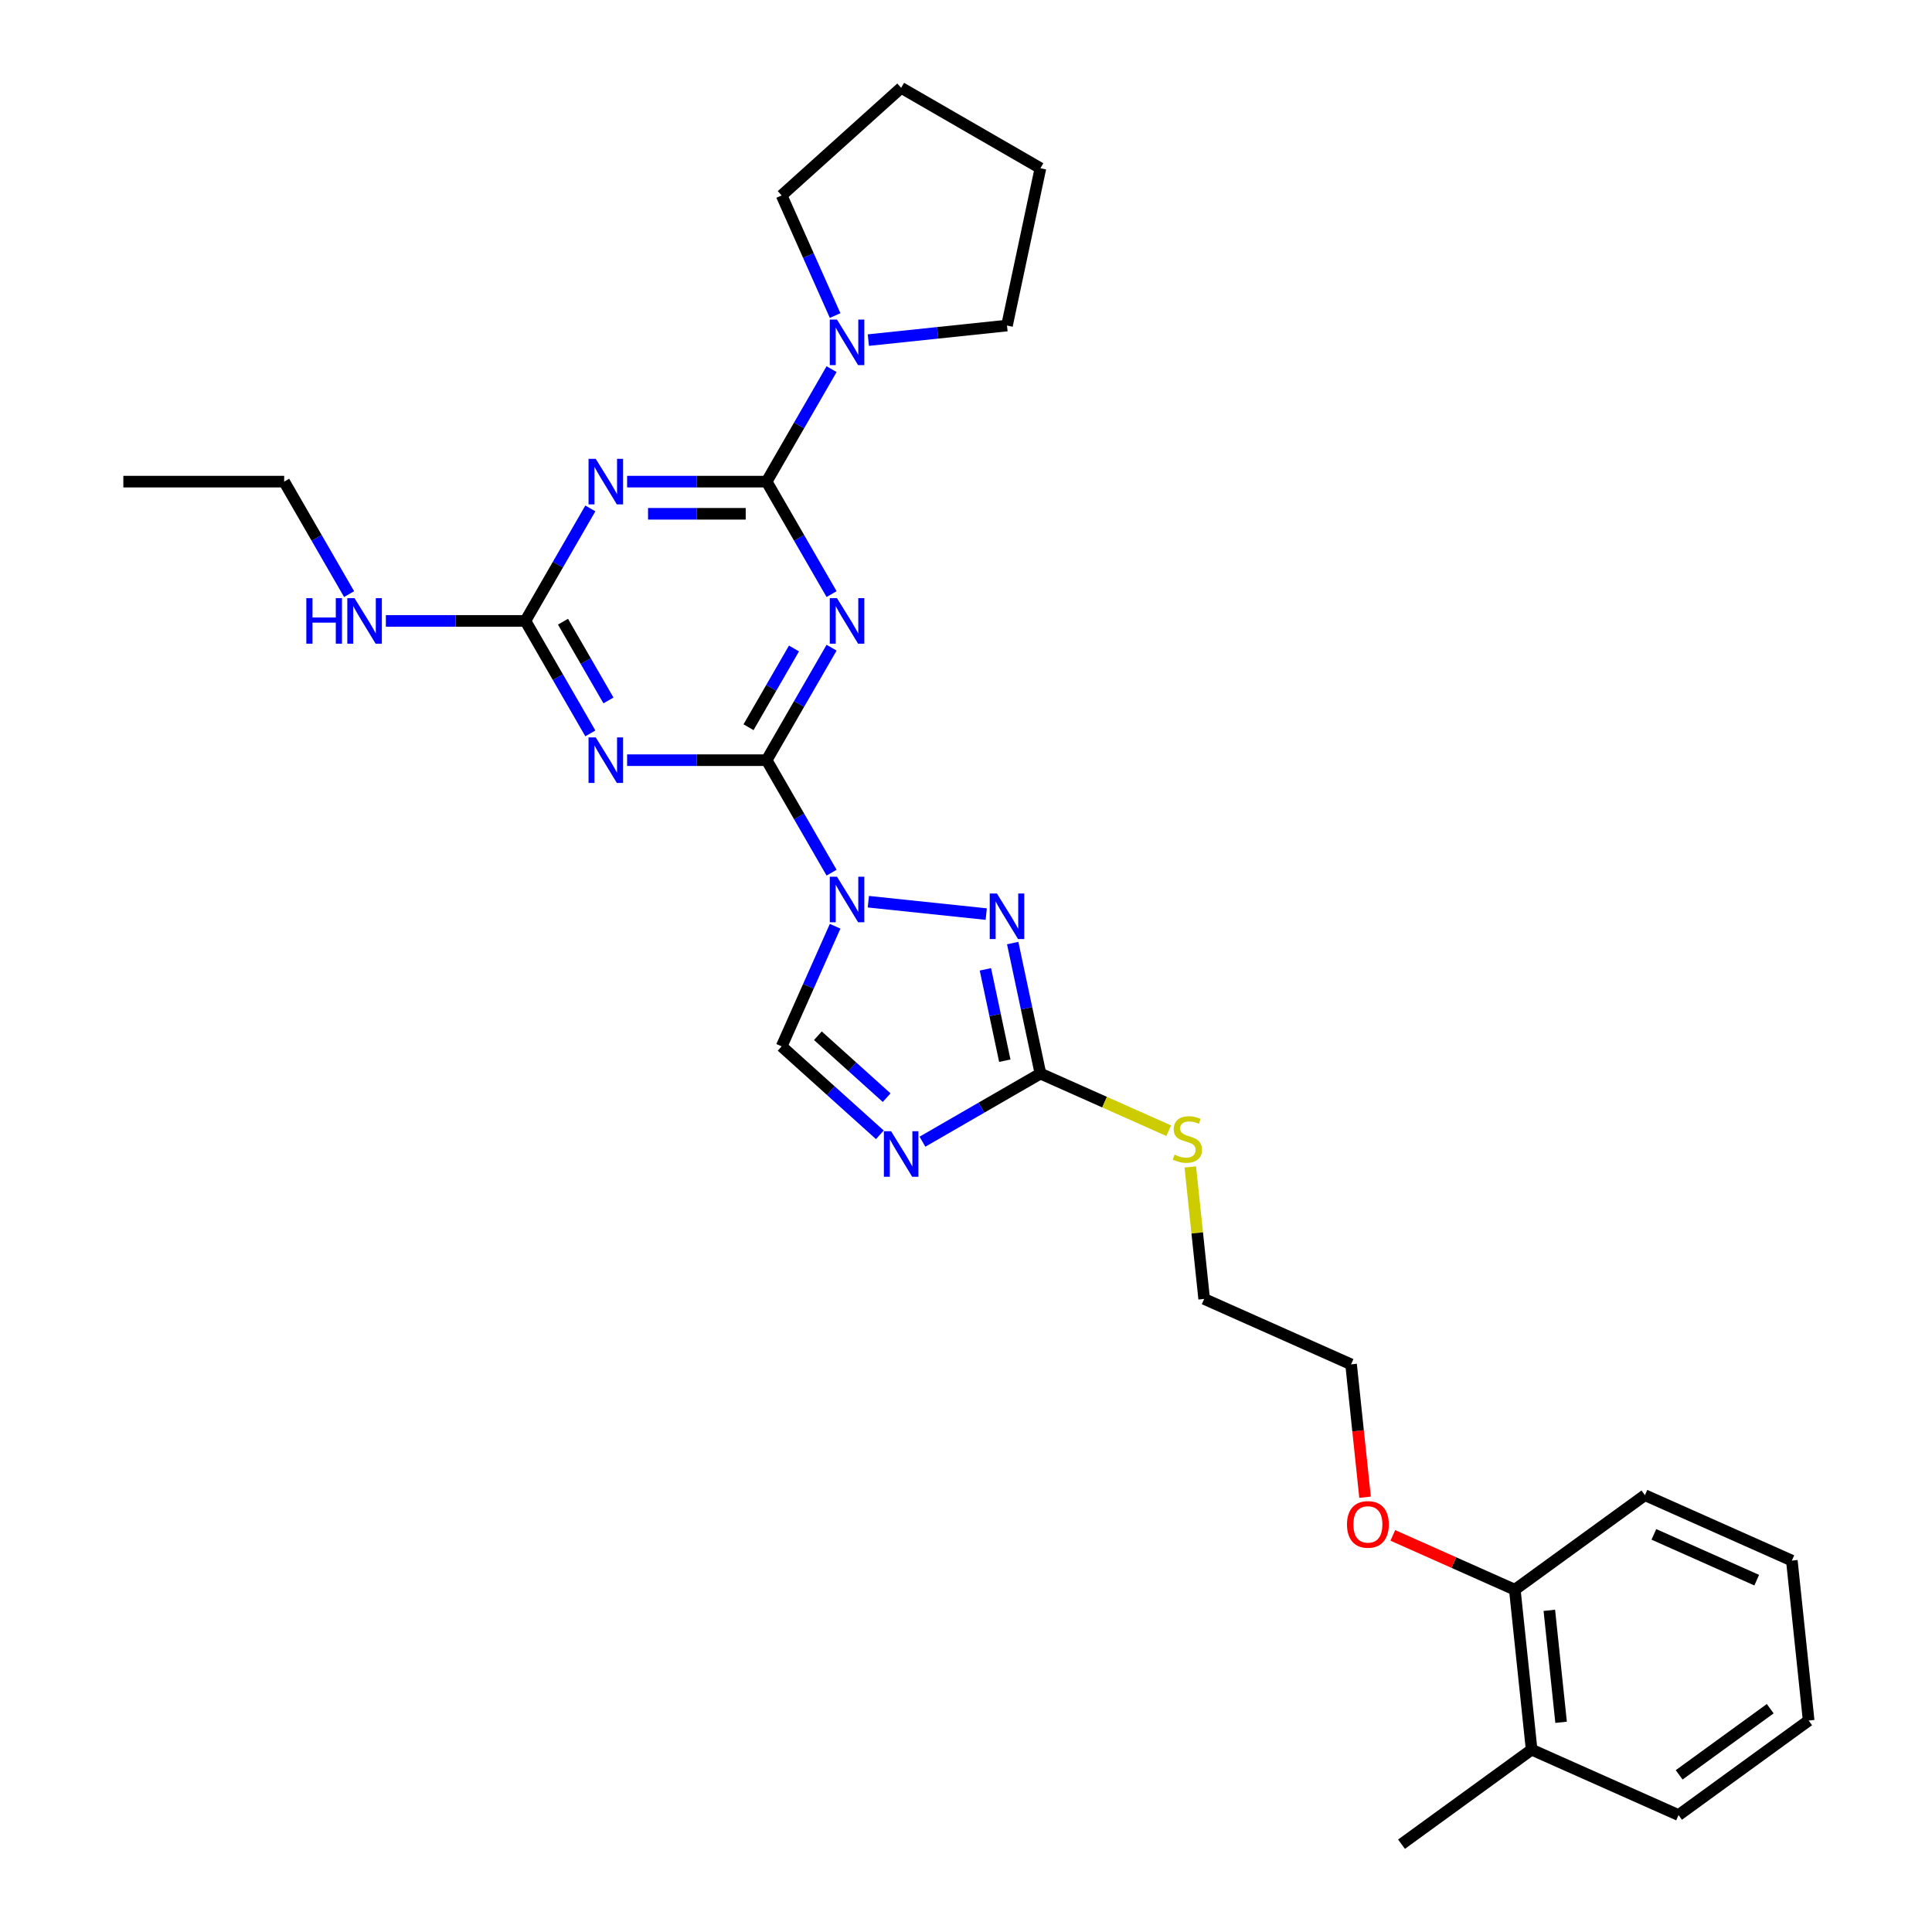 <?xml version='1.0' encoding='iso-8859-1'?>
<svg version='1.1' baseProfile='full'
              xmlns='http://www.w3.org/2000/svg'
                      xmlns:rdkit='http://www.rdkit.org/xml'
                      xmlns:xlink='http://www.w3.org/1999/xlink'
                  xml:space='preserve'
width='1000px' height='1000px' viewBox='0 0 1000 1000'>
<!-- END OF HEADER -->
<rect style='opacity:1.0;fill:#FFFFFF;stroke:none' width='1000' height='1000' x='0' y='0'> </rect>
<path class='bond-0' d='M 430.426,451.692 L 413.619,422.581' style='fill:none;fill-rule:evenodd;stroke:#0000FF;stroke-width:6px;stroke-linecap:butt;stroke-linejoin:miter;stroke-opacity:1' />
<path class='bond-0' d='M 413.619,422.581 L 396.812,393.47' style='fill:none;fill-rule:evenodd;stroke:#000000;stroke-width:6px;stroke-linecap:butt;stroke-linejoin:miter;stroke-opacity:1' />
<path class='bond-5' d='M 449.455,466.719 L 510.475,473.132' style='fill:none;fill-rule:evenodd;stroke:#0000FF;stroke-width:6px;stroke-linecap:butt;stroke-linejoin:miter;stroke-opacity:1' />
<path class='bond-9' d='M 432.259,479.428 L 418.417,510.517' style='fill:none;fill-rule:evenodd;stroke:#0000FF;stroke-width:6px;stroke-linecap:butt;stroke-linejoin:miter;stroke-opacity:1' />
<path class='bond-9' d='M 418.417,510.517 L 404.576,541.606' style='fill:none;fill-rule:evenodd;stroke:#000000;stroke-width:6px;stroke-linecap:butt;stroke-linejoin:miter;stroke-opacity:1' />
<path class='bond-1' d='M 396.812,393.47 L 413.619,364.359' style='fill:none;fill-rule:evenodd;stroke:#000000;stroke-width:6px;stroke-linecap:butt;stroke-linejoin:miter;stroke-opacity:1' />
<path class='bond-1' d='M 413.619,364.359 L 430.426,335.248' style='fill:none;fill-rule:evenodd;stroke:#0000FF;stroke-width:6px;stroke-linecap:butt;stroke-linejoin:miter;stroke-opacity:1' />
<path class='bond-1' d='M 387.436,376.413 L 399.201,356.035' style='fill:none;fill-rule:evenodd;stroke:#000000;stroke-width:6px;stroke-linecap:butt;stroke-linejoin:miter;stroke-opacity:1' />
<path class='bond-1' d='M 399.201,356.035 L 410.966,335.657' style='fill:none;fill-rule:evenodd;stroke:#0000FF;stroke-width:6px;stroke-linecap:butt;stroke-linejoin:miter;stroke-opacity:1' />
<path class='bond-3' d='M 396.812,393.47 L 360.702,393.47' style='fill:none;fill-rule:evenodd;stroke:#000000;stroke-width:6px;stroke-linecap:butt;stroke-linejoin:miter;stroke-opacity:1' />
<path class='bond-3' d='M 360.702,393.47 L 324.591,393.47' style='fill:none;fill-rule:evenodd;stroke:#0000FF;stroke-width:6px;stroke-linecap:butt;stroke-linejoin:miter;stroke-opacity:1' />
<path class='bond-2' d='M 430.426,307.512 L 413.619,278.401' style='fill:none;fill-rule:evenodd;stroke:#0000FF;stroke-width:6px;stroke-linecap:butt;stroke-linejoin:miter;stroke-opacity:1' />
<path class='bond-2' d='M 413.619,278.401 L 396.812,249.29' style='fill:none;fill-rule:evenodd;stroke:#000000;stroke-width:6px;stroke-linecap:butt;stroke-linejoin:miter;stroke-opacity:1' />
<path class='bond-10' d='M 396.812,249.29 L 413.619,220.179' style='fill:none;fill-rule:evenodd;stroke:#000000;stroke-width:6px;stroke-linecap:butt;stroke-linejoin:miter;stroke-opacity:1' />
<path class='bond-10' d='M 413.619,220.179 L 430.426,191.068' style='fill:none;fill-rule:evenodd;stroke:#0000FF;stroke-width:6px;stroke-linecap:butt;stroke-linejoin:miter;stroke-opacity:1' />
<path class='bond-30' d='M 396.812,249.29 L 360.702,249.29' style='fill:none;fill-rule:evenodd;stroke:#000000;stroke-width:6px;stroke-linecap:butt;stroke-linejoin:miter;stroke-opacity:1' />
<path class='bond-30' d='M 360.702,249.29 L 324.591,249.29' style='fill:none;fill-rule:evenodd;stroke:#0000FF;stroke-width:6px;stroke-linecap:butt;stroke-linejoin:miter;stroke-opacity:1' />
<path class='bond-30' d='M 385.979,265.939 L 360.702,265.939' style='fill:none;fill-rule:evenodd;stroke:#000000;stroke-width:6px;stroke-linecap:butt;stroke-linejoin:miter;stroke-opacity:1' />
<path class='bond-30' d='M 360.702,265.939 L 335.424,265.939' style='fill:none;fill-rule:evenodd;stroke:#0000FF;stroke-width:6px;stroke-linecap:butt;stroke-linejoin:miter;stroke-opacity:1' />
<path class='bond-7' d='M 305.563,379.602 L 288.756,350.491' style='fill:none;fill-rule:evenodd;stroke:#0000FF;stroke-width:6px;stroke-linecap:butt;stroke-linejoin:miter;stroke-opacity:1' />
<path class='bond-7' d='M 288.756,350.491 L 271.949,321.38' style='fill:none;fill-rule:evenodd;stroke:#000000;stroke-width:6px;stroke-linecap:butt;stroke-linejoin:miter;stroke-opacity:1' />
<path class='bond-7' d='M 314.939,362.545 L 303.174,342.167' style='fill:none;fill-rule:evenodd;stroke:#0000FF;stroke-width:6px;stroke-linecap:butt;stroke-linejoin:miter;stroke-opacity:1' />
<path class='bond-7' d='M 303.174,342.167 L 291.409,321.789' style='fill:none;fill-rule:evenodd;stroke:#000000;stroke-width:6px;stroke-linecap:butt;stroke-linejoin:miter;stroke-opacity:1' />
<path class='bond-4' d='M 305.563,263.158 L 288.756,292.269' style='fill:none;fill-rule:evenodd;stroke:#0000FF;stroke-width:6px;stroke-linecap:butt;stroke-linejoin:miter;stroke-opacity:1' />
<path class='bond-4' d='M 288.756,292.269 L 271.949,321.38' style='fill:none;fill-rule:evenodd;stroke:#000000;stroke-width:6px;stroke-linecap:butt;stroke-linejoin:miter;stroke-opacity:1' />
<path class='bond-8' d='M 524.167,488.13 L 531.347,521.907' style='fill:none;fill-rule:evenodd;stroke:#0000FF;stroke-width:6px;stroke-linecap:butt;stroke-linejoin:miter;stroke-opacity:1' />
<path class='bond-8' d='M 531.347,521.907 L 538.527,555.685' style='fill:none;fill-rule:evenodd;stroke:#000000;stroke-width:6px;stroke-linecap:butt;stroke-linejoin:miter;stroke-opacity:1' />
<path class='bond-8' d='M 510.037,501.724 L 515.062,525.369' style='fill:none;fill-rule:evenodd;stroke:#0000FF;stroke-width:6px;stroke-linecap:butt;stroke-linejoin:miter;stroke-opacity:1' />
<path class='bond-8' d='M 515.062,525.369 L 520.088,549.013' style='fill:none;fill-rule:evenodd;stroke:#000000;stroke-width:6px;stroke-linecap:butt;stroke-linejoin:miter;stroke-opacity:1' />
<path class='bond-6' d='M 455.415,587.382 L 429.995,564.494' style='fill:none;fill-rule:evenodd;stroke:#0000FF;stroke-width:6px;stroke-linecap:butt;stroke-linejoin:miter;stroke-opacity:1' />
<path class='bond-6' d='M 429.995,564.494 L 404.576,541.606' style='fill:none;fill-rule:evenodd;stroke:#000000;stroke-width:6px;stroke-linecap:butt;stroke-linejoin:miter;stroke-opacity:1' />
<path class='bond-6' d='M 458.929,568.144 L 441.135,552.122' style='fill:none;fill-rule:evenodd;stroke:#0000FF;stroke-width:6px;stroke-linecap:butt;stroke-linejoin:miter;stroke-opacity:1' />
<path class='bond-6' d='M 441.135,552.122 L 423.341,536.1' style='fill:none;fill-rule:evenodd;stroke:#000000;stroke-width:6px;stroke-linecap:butt;stroke-linejoin:miter;stroke-opacity:1' />
<path class='bond-29' d='M 477.458,590.943 L 507.992,573.314' style='fill:none;fill-rule:evenodd;stroke:#0000FF;stroke-width:6px;stroke-linecap:butt;stroke-linejoin:miter;stroke-opacity:1' />
<path class='bond-29' d='M 507.992,573.314 L 538.527,555.685' style='fill:none;fill-rule:evenodd;stroke:#000000;stroke-width:6px;stroke-linecap:butt;stroke-linejoin:miter;stroke-opacity:1' />
<path class='bond-11' d='M 271.949,321.38 L 235.838,321.38' style='fill:none;fill-rule:evenodd;stroke:#000000;stroke-width:6px;stroke-linecap:butt;stroke-linejoin:miter;stroke-opacity:1' />
<path class='bond-11' d='M 235.838,321.38 L 199.727,321.38' style='fill:none;fill-rule:evenodd;stroke:#0000FF;stroke-width:6px;stroke-linecap:butt;stroke-linejoin:miter;stroke-opacity:1' />
<path class='bond-12' d='M 538.527,555.685 L 571.73,570.468' style='fill:none;fill-rule:evenodd;stroke:#000000;stroke-width:6px;stroke-linecap:butt;stroke-linejoin:miter;stroke-opacity:1' />
<path class='bond-12' d='M 571.73,570.468 L 604.933,585.251' style='fill:none;fill-rule:evenodd;stroke:#CCCC00;stroke-width:6px;stroke-linecap:butt;stroke-linejoin:miter;stroke-opacity:1' />
<path class='bond-16' d='M 432.259,163.332 L 418.417,132.243' style='fill:none;fill-rule:evenodd;stroke:#0000FF;stroke-width:6px;stroke-linecap:butt;stroke-linejoin:miter;stroke-opacity:1' />
<path class='bond-16' d='M 418.417,132.243 L 404.576,101.155' style='fill:none;fill-rule:evenodd;stroke:#000000;stroke-width:6px;stroke-linecap:butt;stroke-linejoin:miter;stroke-opacity:1' />
<path class='bond-17' d='M 449.455,176.042 L 485.337,172.27' style='fill:none;fill-rule:evenodd;stroke:#0000FF;stroke-width:6px;stroke-linecap:butt;stroke-linejoin:miter;stroke-opacity:1' />
<path class='bond-17' d='M 485.337,172.27 L 521.22,168.499' style='fill:none;fill-rule:evenodd;stroke:#000000;stroke-width:6px;stroke-linecap:butt;stroke-linejoin:miter;stroke-opacity:1' />
<path class='bond-18' d='M 180.699,307.512 L 163.892,278.401' style='fill:none;fill-rule:evenodd;stroke:#0000FF;stroke-width:6px;stroke-linecap:butt;stroke-linejoin:miter;stroke-opacity:1' />
<path class='bond-18' d='M 163.892,278.401 L 147.085,249.29' style='fill:none;fill-rule:evenodd;stroke:#000000;stroke-width:6px;stroke-linecap:butt;stroke-linejoin:miter;stroke-opacity:1' />
<path class='bond-20' d='M 616.093,604.01 L 619.683,638.169' style='fill:none;fill-rule:evenodd;stroke:#CCCC00;stroke-width:6px;stroke-linecap:butt;stroke-linejoin:miter;stroke-opacity:1' />
<path class='bond-20' d='M 619.683,638.169 L 623.273,672.329' style='fill:none;fill-rule:evenodd;stroke:#000000;stroke-width:6px;stroke-linecap:butt;stroke-linejoin:miter;stroke-opacity:1' />
<path class='bond-13' d='M 784.066,822.83 L 752.494,808.774' style='fill:none;fill-rule:evenodd;stroke:#000000;stroke-width:6px;stroke-linecap:butt;stroke-linejoin:miter;stroke-opacity:1' />
<path class='bond-13' d='M 752.494,808.774 L 720.923,794.717' style='fill:none;fill-rule:evenodd;stroke:#FF0000;stroke-width:6px;stroke-linecap:butt;stroke-linejoin:miter;stroke-opacity:1' />
<path class='bond-14' d='M 784.066,822.83 L 792.767,905.617' style='fill:none;fill-rule:evenodd;stroke:#000000;stroke-width:6px;stroke-linecap:butt;stroke-linejoin:miter;stroke-opacity:1' />
<path class='bond-14' d='M 801.928,833.508 L 808.019,891.459' style='fill:none;fill-rule:evenodd;stroke:#000000;stroke-width:6px;stroke-linecap:butt;stroke-linejoin:miter;stroke-opacity:1' />
<path class='bond-21' d='M 784.066,822.83 L 851.41,773.902' style='fill:none;fill-rule:evenodd;stroke:#000000;stroke-width:6px;stroke-linecap:butt;stroke-linejoin:miter;stroke-opacity:1' />
<path class='bond-19' d='M 792.767,905.617 L 725.423,954.545' style='fill:none;fill-rule:evenodd;stroke:#000000;stroke-width:6px;stroke-linecap:butt;stroke-linejoin:miter;stroke-opacity:1' />
<path class='bond-22' d='M 792.767,905.617 L 868.813,939.475' style='fill:none;fill-rule:evenodd;stroke:#000000;stroke-width:6px;stroke-linecap:butt;stroke-linejoin:miter;stroke-opacity:1' />
<path class='bond-15' d='M 706.549,774.971 L 702.934,740.579' style='fill:none;fill-rule:evenodd;stroke:#FF0000;stroke-width:6px;stroke-linecap:butt;stroke-linejoin:miter;stroke-opacity:1' />
<path class='bond-15' d='M 702.934,740.579 L 699.319,706.186' style='fill:none;fill-rule:evenodd;stroke:#000000;stroke-width:6px;stroke-linecap:butt;stroke-linejoin:miter;stroke-opacity:1' />
<path class='bond-24' d='M 404.576,101.155 L 466.437,45.455' style='fill:none;fill-rule:evenodd;stroke:#000000;stroke-width:6px;stroke-linecap:butt;stroke-linejoin:miter;stroke-opacity:1' />
<path class='bond-25' d='M 521.22,168.499 L 538.527,87.076' style='fill:none;fill-rule:evenodd;stroke:#000000;stroke-width:6px;stroke-linecap:butt;stroke-linejoin:miter;stroke-opacity:1' />
<path class='bond-26' d='M 147.085,249.29 L 63.843,249.29' style='fill:none;fill-rule:evenodd;stroke:#000000;stroke-width:6px;stroke-linecap:butt;stroke-linejoin:miter;stroke-opacity:1' />
<path class='bond-23' d='M 623.273,672.329 L 699.319,706.186' style='fill:none;fill-rule:evenodd;stroke:#000000;stroke-width:6px;stroke-linecap:butt;stroke-linejoin:miter;stroke-opacity:1' />
<path class='bond-28' d='M 851.41,773.902 L 927.456,807.76' style='fill:none;fill-rule:evenodd;stroke:#000000;stroke-width:6px;stroke-linecap:butt;stroke-linejoin:miter;stroke-opacity:1' />
<path class='bond-28' d='M 856.046,794.19 L 909.278,817.89' style='fill:none;fill-rule:evenodd;stroke:#000000;stroke-width:6px;stroke-linecap:butt;stroke-linejoin:miter;stroke-opacity:1' />
<path class='bond-32' d='M 868.813,939.475 L 936.157,890.546' style='fill:none;fill-rule:evenodd;stroke:#000000;stroke-width:6px;stroke-linecap:butt;stroke-linejoin:miter;stroke-opacity:1' />
<path class='bond-32' d='M 869.129,918.666 L 916.27,884.416' style='fill:none;fill-rule:evenodd;stroke:#000000;stroke-width:6px;stroke-linecap:butt;stroke-linejoin:miter;stroke-opacity:1' />
<path class='bond-31' d='M 466.437,45.455 L 538.527,87.076' style='fill:none;fill-rule:evenodd;stroke:#000000;stroke-width:6px;stroke-linecap:butt;stroke-linejoin:miter;stroke-opacity:1' />
<path class='bond-27' d='M 936.157,890.546 L 927.456,807.76' style='fill:none;fill-rule:evenodd;stroke:#000000;stroke-width:6px;stroke-linecap:butt;stroke-linejoin:miter;stroke-opacity:1' />
<path  class='atom-0' d='M 433.222 453.773
L 440.947 466.259
Q 441.713 467.491, 442.945 469.722
Q 444.177 471.953, 444.244 472.086
L 444.244 453.773
L 447.373 453.773
L 447.373 477.347
L 444.144 477.347
L 435.853 463.696
Q 434.887 462.097, 433.855 460.266
Q 432.856 458.435, 432.556 457.869
L 432.556 477.347
L 429.493 477.347
L 429.493 453.773
L 433.222 453.773
' fill='#0000FF'/>
<path  class='atom-2' d='M 433.222 309.593
L 440.947 322.079
Q 441.713 323.311, 442.945 325.542
Q 444.177 327.773, 444.244 327.906
L 444.244 309.593
L 447.373 309.593
L 447.373 333.167
L 444.144 333.167
L 435.853 319.516
Q 434.887 317.917, 433.855 316.086
Q 432.856 314.255, 432.556 313.689
L 432.556 333.167
L 429.493 333.167
L 429.493 309.593
L 433.222 309.593
' fill='#0000FF'/>
<path  class='atom-4' d='M 308.359 381.683
L 316.084 394.169
Q 316.849 395.401, 318.081 397.632
Q 319.313 399.863, 319.38 399.996
L 319.38 381.683
L 322.51 381.683
L 322.51 405.257
L 319.28 405.257
L 310.989 391.606
Q 310.024 390.007, 308.991 388.176
Q 307.992 386.345, 307.693 385.779
L 307.693 405.257
L 304.629 405.257
L 304.629 381.683
L 308.359 381.683
' fill='#0000FF'/>
<path  class='atom-5' d='M 308.359 237.503
L 316.084 249.989
Q 316.849 251.221, 318.081 253.452
Q 319.313 255.683, 319.38 255.816
L 319.38 237.503
L 322.51 237.503
L 322.51 261.077
L 319.28 261.077
L 310.989 247.426
Q 310.024 245.827, 308.991 243.996
Q 307.992 242.165, 307.693 241.599
L 307.693 261.077
L 304.629 261.077
L 304.629 237.503
L 308.359 237.503
' fill='#0000FF'/>
<path  class='atom-6' d='M 516.009 462.474
L 523.733 474.961
Q 524.499 476.193, 525.731 478.423
Q 526.963 480.654, 527.03 480.788
L 527.03 462.474
L 530.16 462.474
L 530.16 486.048
L 526.93 486.048
L 518.639 472.397
Q 517.673 470.798, 516.641 468.967
Q 515.642 467.136, 515.343 466.57
L 515.343 486.048
L 512.279 486.048
L 512.279 462.474
L 516.009 462.474
' fill='#0000FF'/>
<path  class='atom-7' d='M 461.226 585.519
L 468.951 598.005
Q 469.716 599.237, 470.948 601.468
Q 472.18 603.699, 472.247 603.832
L 472.247 585.519
L 475.377 585.519
L 475.377 609.093
L 472.147 609.093
L 463.856 595.441
Q 462.891 593.843, 461.858 592.012
Q 460.859 590.18, 460.56 589.614
L 460.56 609.093
L 457.496 609.093
L 457.496 585.519
L 461.226 585.519
' fill='#0000FF'/>
<path  class='atom-11' d='M 433.222 165.413
L 440.947 177.899
Q 441.713 179.131, 442.945 181.362
Q 444.177 183.593, 444.244 183.726
L 444.244 165.413
L 447.373 165.413
L 447.373 188.987
L 444.144 188.987
L 435.853 175.336
Q 434.887 173.737, 433.855 171.906
Q 432.856 170.075, 432.556 169.509
L 432.556 188.987
L 429.493 188.987
L 429.493 165.413
L 433.222 165.413
' fill='#0000FF'/>
<path  class='atom-12' d='M 158.556 309.593
L 161.752 309.593
L 161.752 319.615
L 173.806 319.615
L 173.806 309.593
L 177.002 309.593
L 177.002 333.167
L 173.806 333.167
L 173.806 322.279
L 161.752 322.279
L 161.752 333.167
L 158.556 333.167
L 158.556 309.593
' fill='#0000FF'/>
<path  class='atom-12' d='M 183.495 309.593
L 191.22 322.079
Q 191.986 323.311, 193.218 325.542
Q 194.45 327.773, 194.516 327.906
L 194.516 309.593
L 197.646 309.593
L 197.646 333.167
L 194.417 333.167
L 186.126 319.516
Q 185.16 317.917, 184.128 316.086
Q 183.129 314.255, 182.829 313.689
L 182.829 333.167
L 179.766 333.167
L 179.766 309.593
L 183.495 309.593
' fill='#0000FF'/>
<path  class='atom-13' d='M 607.913 597.634
Q 608.179 597.733, 609.278 598.2
Q 610.377 598.666, 611.576 598.965
Q 612.808 599.232, 614.006 599.232
Q 616.237 599.232, 617.536 598.166
Q 618.834 597.067, 618.834 595.17
Q 618.834 593.871, 618.168 593.072
Q 617.536 592.273, 616.537 591.84
Q 615.538 591.407, 613.873 590.908
Q 611.775 590.275, 610.51 589.676
Q 609.278 589.076, 608.379 587.811
Q 607.513 586.546, 607.513 584.415
Q 607.513 581.451, 609.511 579.62
Q 611.542 577.789, 615.538 577.789
Q 618.268 577.789, 621.365 579.087
L 620.599 581.651
Q 617.769 580.486, 615.638 580.486
Q 613.34 580.486, 612.075 581.451
Q 610.81 582.384, 610.843 584.015
Q 610.843 585.28, 611.476 586.046
Q 612.142 586.812, 613.074 587.245
Q 614.04 587.678, 615.638 588.177
Q 617.769 588.843, 619.034 589.509
Q 620.299 590.175, 621.198 591.54
Q 622.131 592.872, 622.131 595.17
Q 622.131 598.433, 619.933 600.197
Q 617.769 601.929, 614.139 601.929
Q 612.042 601.929, 610.443 601.463
Q 608.879 601.03, 607.014 600.264
L 607.913 597.634
' fill='#CCCC00'/>
<path  class='atom-16' d='M 697.199 789.039
Q 697.199 783.379, 699.996 780.216
Q 702.793 777.052, 708.02 777.052
Q 713.248 777.052, 716.045 780.216
Q 718.842 783.379, 718.842 789.039
Q 718.842 794.766, 716.012 798.03
Q 713.181 801.259, 708.02 801.259
Q 702.826 801.259, 699.996 798.03
Q 697.199 794.8, 697.199 789.039
M 708.02 798.596
Q 711.616 798.596, 713.548 796.198
Q 715.512 793.768, 715.512 789.039
Q 715.512 784.411, 713.548 782.08
Q 711.616 779.716, 708.02 779.716
Q 704.424 779.716, 702.46 782.047
Q 700.529 784.378, 700.529 789.039
Q 700.529 793.801, 702.46 796.198
Q 704.424 798.596, 708.02 798.596
' fill='#FF0000'/>
</svg>
